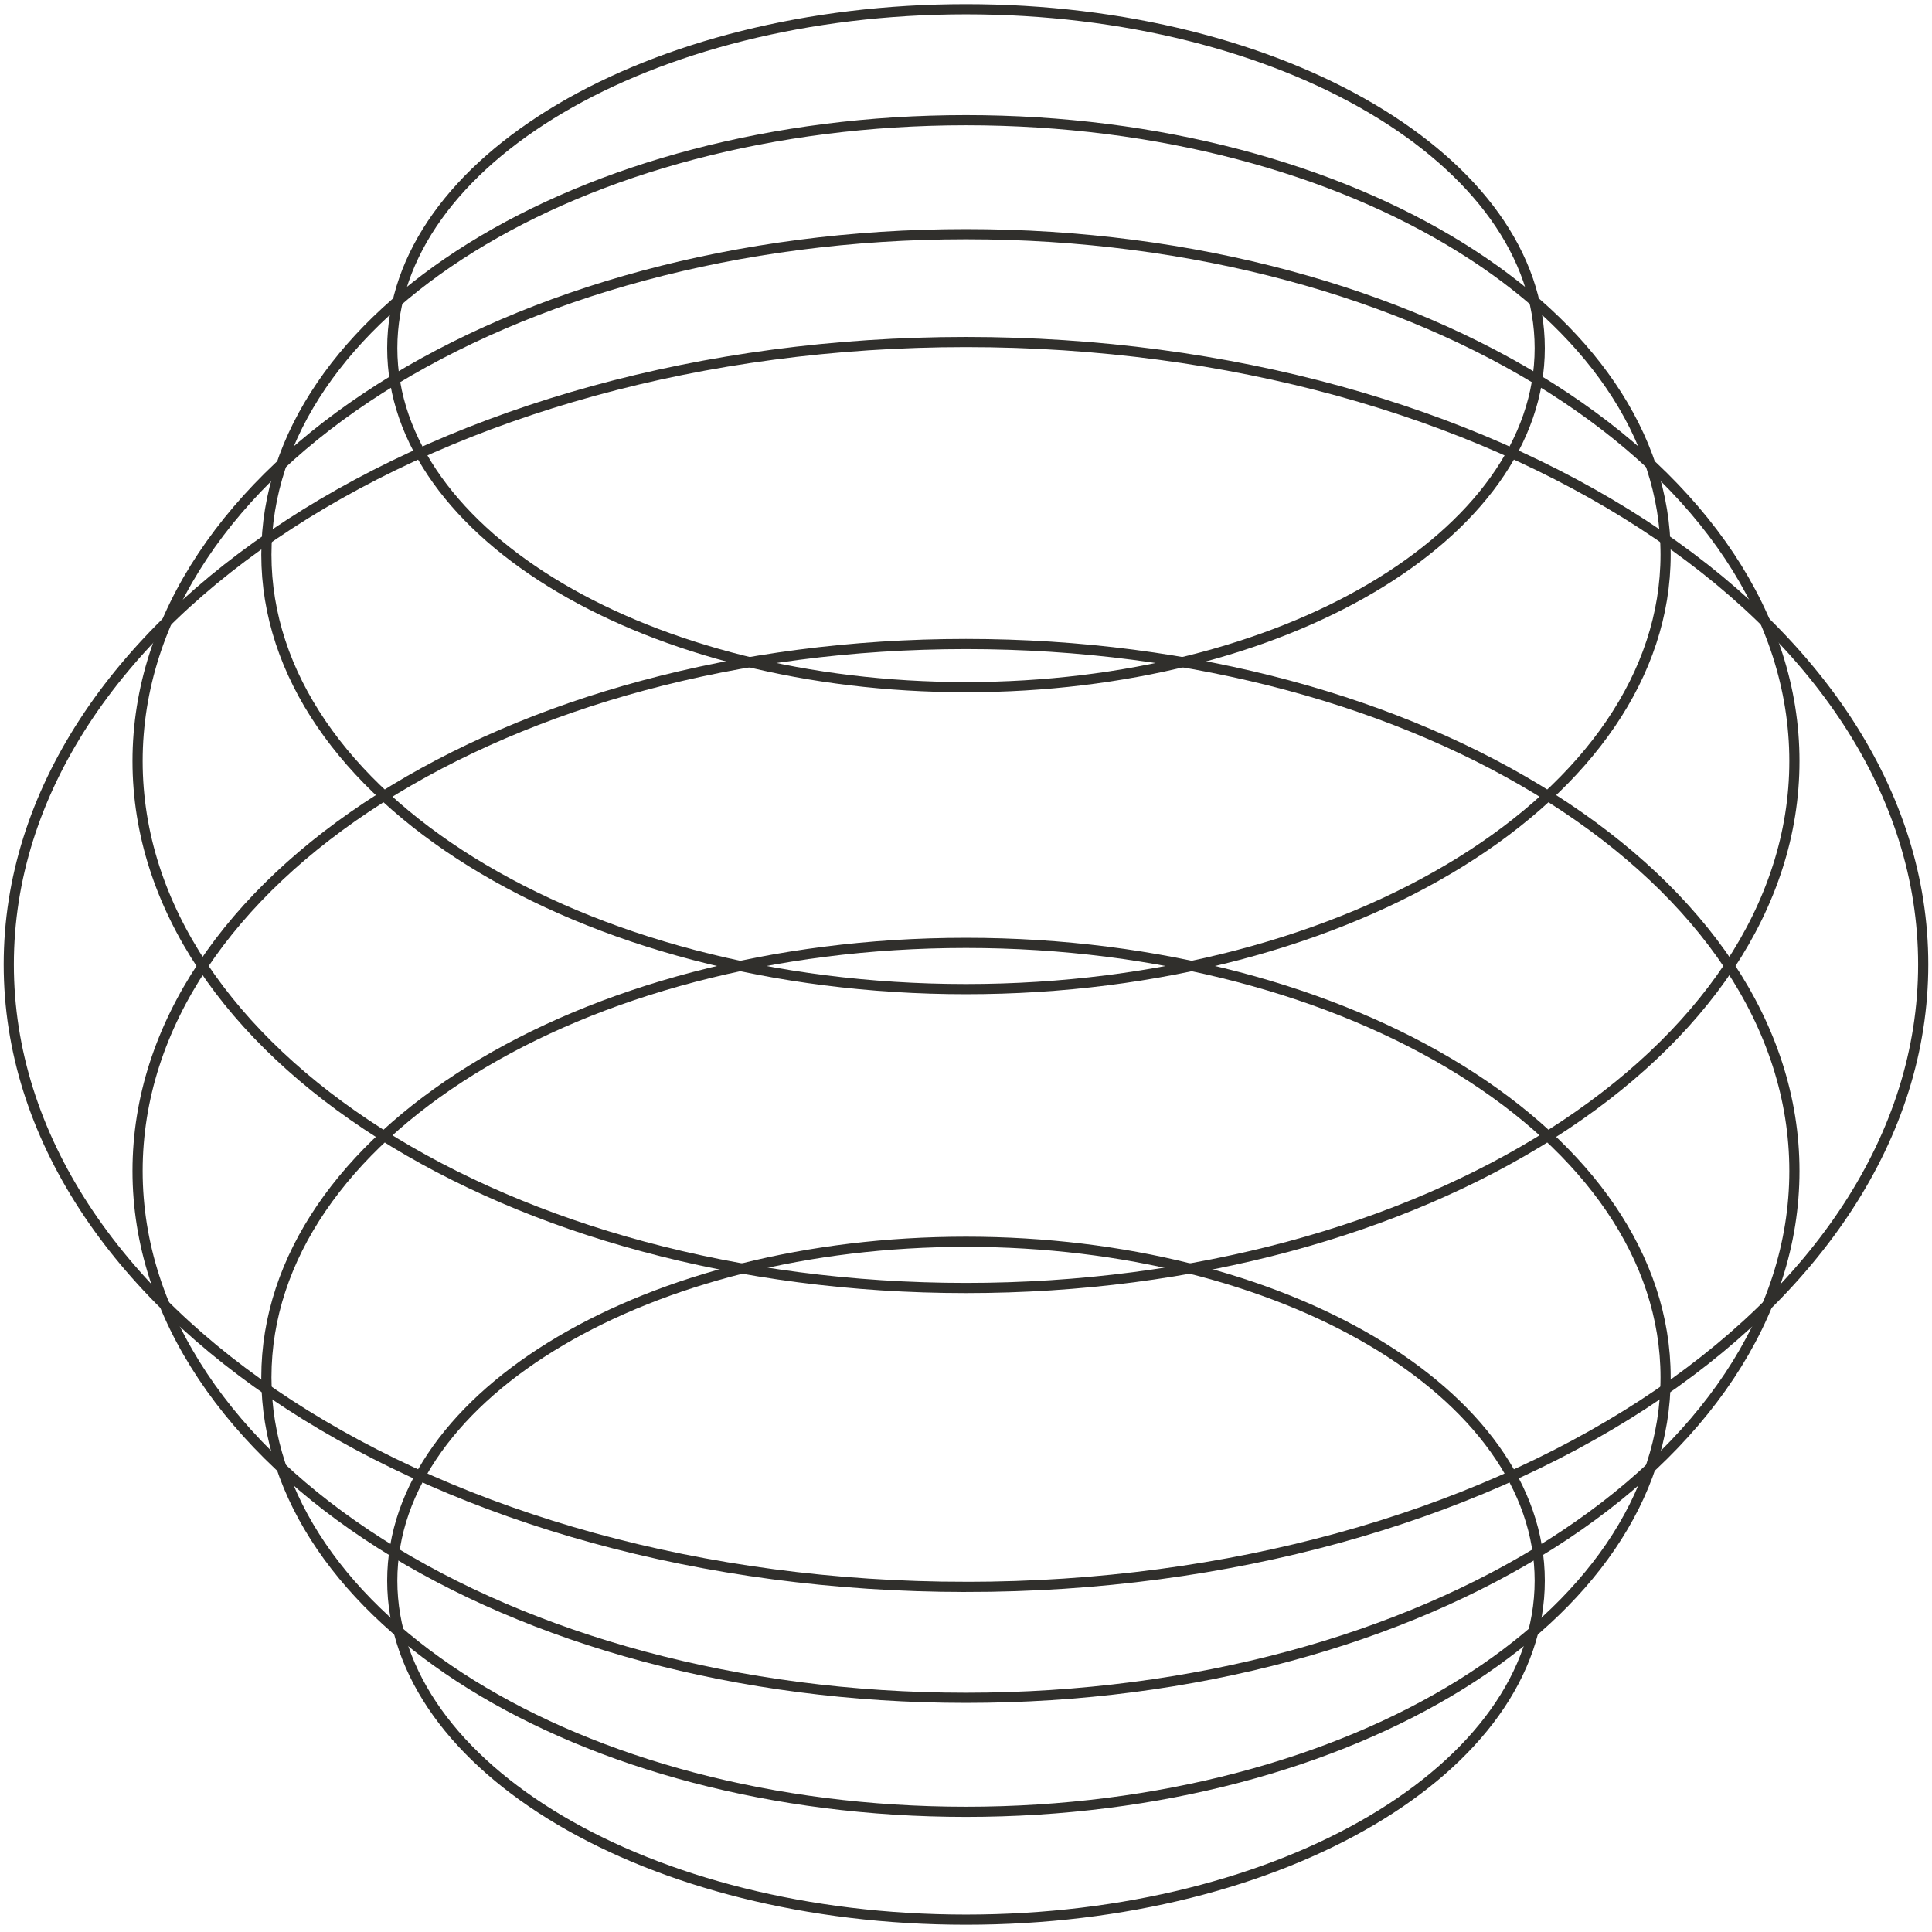 <svg viewBox="0 0 190 190" fill="none" xmlns="http://www.w3.org/2000/svg"><path d="M95 67.576c31.162 0 56.424-14.924 56.424-33.333C151.424 15.832 126.162.908 95 .908S38.576 15.833 38.576 34.243c0 18.409 25.262 33.333 56.424 33.333z" stroke="#302F2C" stroke-miterlimit="10"></path><path d="M95 97.273c37.998 0 68.802-19.13 68.802-42.727 0-23.598-30.804-42.727-68.803-42.727-37.998 0-68.803 19.13-68.803 42.727 0 23.597 30.805 42.727 68.803 42.727z" stroke="#302F2C" stroke-miterlimit="10"></path><path d="M95 126.667c44.994 0 81.469-23.2 81.469-51.818 0-28.619-36.475-51.819-81.47-51.819-44.994 0-81.47 23.2-81.47 51.819 0 28.618 36.476 51.818 81.47 51.818z" stroke="#302F2C" stroke-miterlimit="10"></path><path d="M95 156.061c51.99 0 94.136-27.406 94.136-61.212 0-33.807-42.146-61.212-94.136-61.212C43.01 33.637.863 61.042.863 94.849.863 128.655 43.01 156.06 95 156.06z" stroke="#302F2C" stroke-miterlimit="10"></path><path d="M95 166.97c44.994 0 81.469-23.2 81.469-51.818 0-28.619-36.475-51.818-81.47-51.818-44.994 0-81.47 23.2-81.47 51.818S50.006 166.97 95 166.97z" stroke="#302F2C" stroke-miterlimit="10"></path><path d="M95 178.182c37.998 0 68.802-19.13 68.802-42.727 0-23.598-30.804-42.728-68.803-42.728-37.998 0-68.803 19.13-68.803 42.728 0 23.597 30.805 42.727 68.803 42.727z" stroke="#302F2C" stroke-miterlimit="10"></path><path d="M95 188.788c31.162 0 56.424-14.924 56.424-33.333 0-18.41-25.262-33.334-56.424-33.334s-56.424 14.924-56.424 33.334c0 18.409 25.262 33.333 56.424 33.333z" stroke="#302F2C" stroke-miterlimit="10"></path></svg>